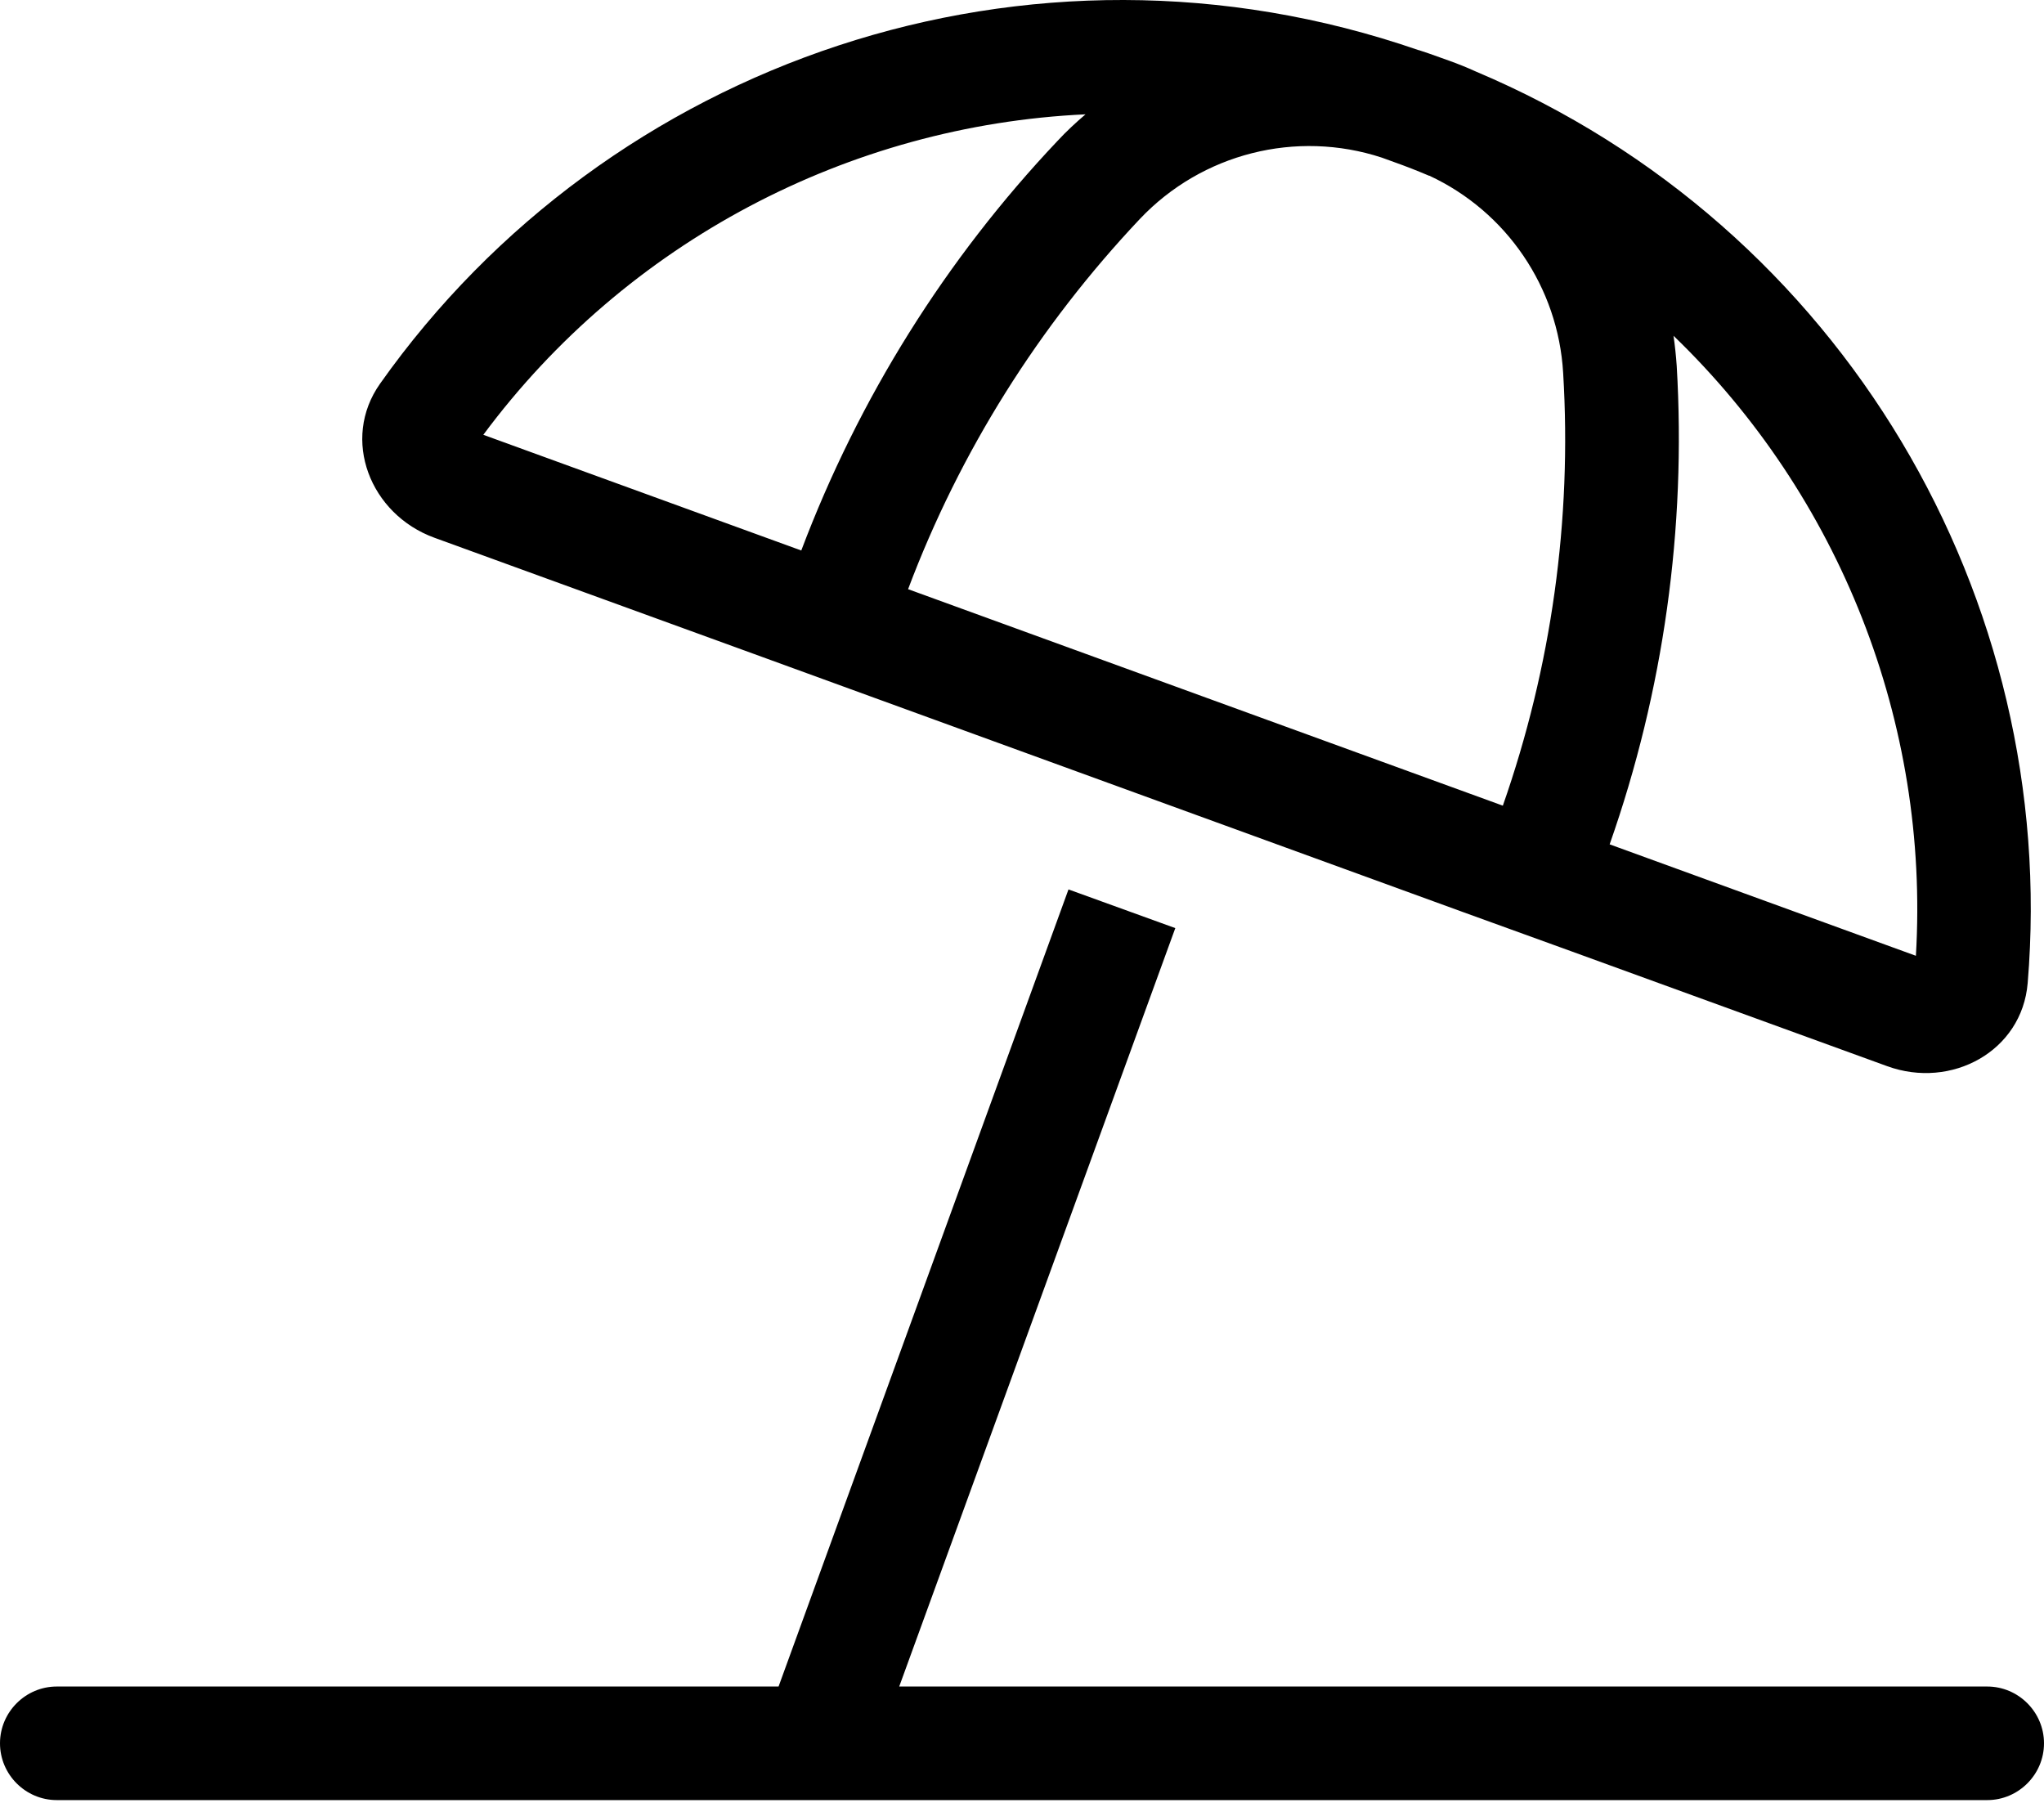 <svg width="576" height="508" viewBox="0 0 576 508" fill="none" xmlns="http://www.w3.org/2000/svg">
<g clip-path="url(#clip0_1_16433)">
<path d="M471.6 94.613C518.4 139.713 543.8 203.613 539.9 269.313L453.6 237.913C468.8 194.713 475.2 148.913 472.5 103.113C472.3 100.213 472 97.413 471.6 94.613ZM402.8 49.513C424.5 59.613 439.1 80.913 440.5 105.113C443 146.513 437.2 187.913 423.5 227.013L255.9 166.013C270.5 127.213 292.8 91.813 321.2 61.713C338.7 43.213 365.3 36.513 389.4 44.413C390.5 44.813 391.6 45.213 392.7 45.613C396.1 46.813 399.4 48.113 402.7 49.513H402.8ZM399.7 14.113C289.9 -23.887 171.3 17.313 107.1 108.113C96 123.813 104.3 144.913 122.4 151.513L214.8 185.113L245 196.113L412.6 257.113L442.7 268.013L531.8 300.413C549.9 307.013 569.8 296.213 571.4 277.013C580.4 168.913 519.4 63.813 415.8 20.113C413.4 19.013 410.9 18.013 408.4 17.113L402.5 15.013C401.6 14.713 400.7 14.413 399.8 14.113H399.7ZM305.9 32.213C303.2 34.513 300.5 37.013 298 39.713C266.5 73.013 242 112.213 225.8 155.113L136.2 122.513C176.5 68.213 239.2 35.313 305.9 32.213ZM16 475.213C7.2 475.213 0 482.413 0 491.213C0 500.013 7.2 507.213 16 507.213H560C568.8 507.213 576 500.013 576 491.213C576 482.413 568.8 475.213 560 475.213H253.4L331.2 261.513L301.1 250.613L219.4 475.213H16Z" fill="black"/>
</g>
<defs>
<clipPath id="clip0_1_16433">
<rect width="576" height="507.213" fill="white"/>
</clipPath>
</defs>
</svg>
